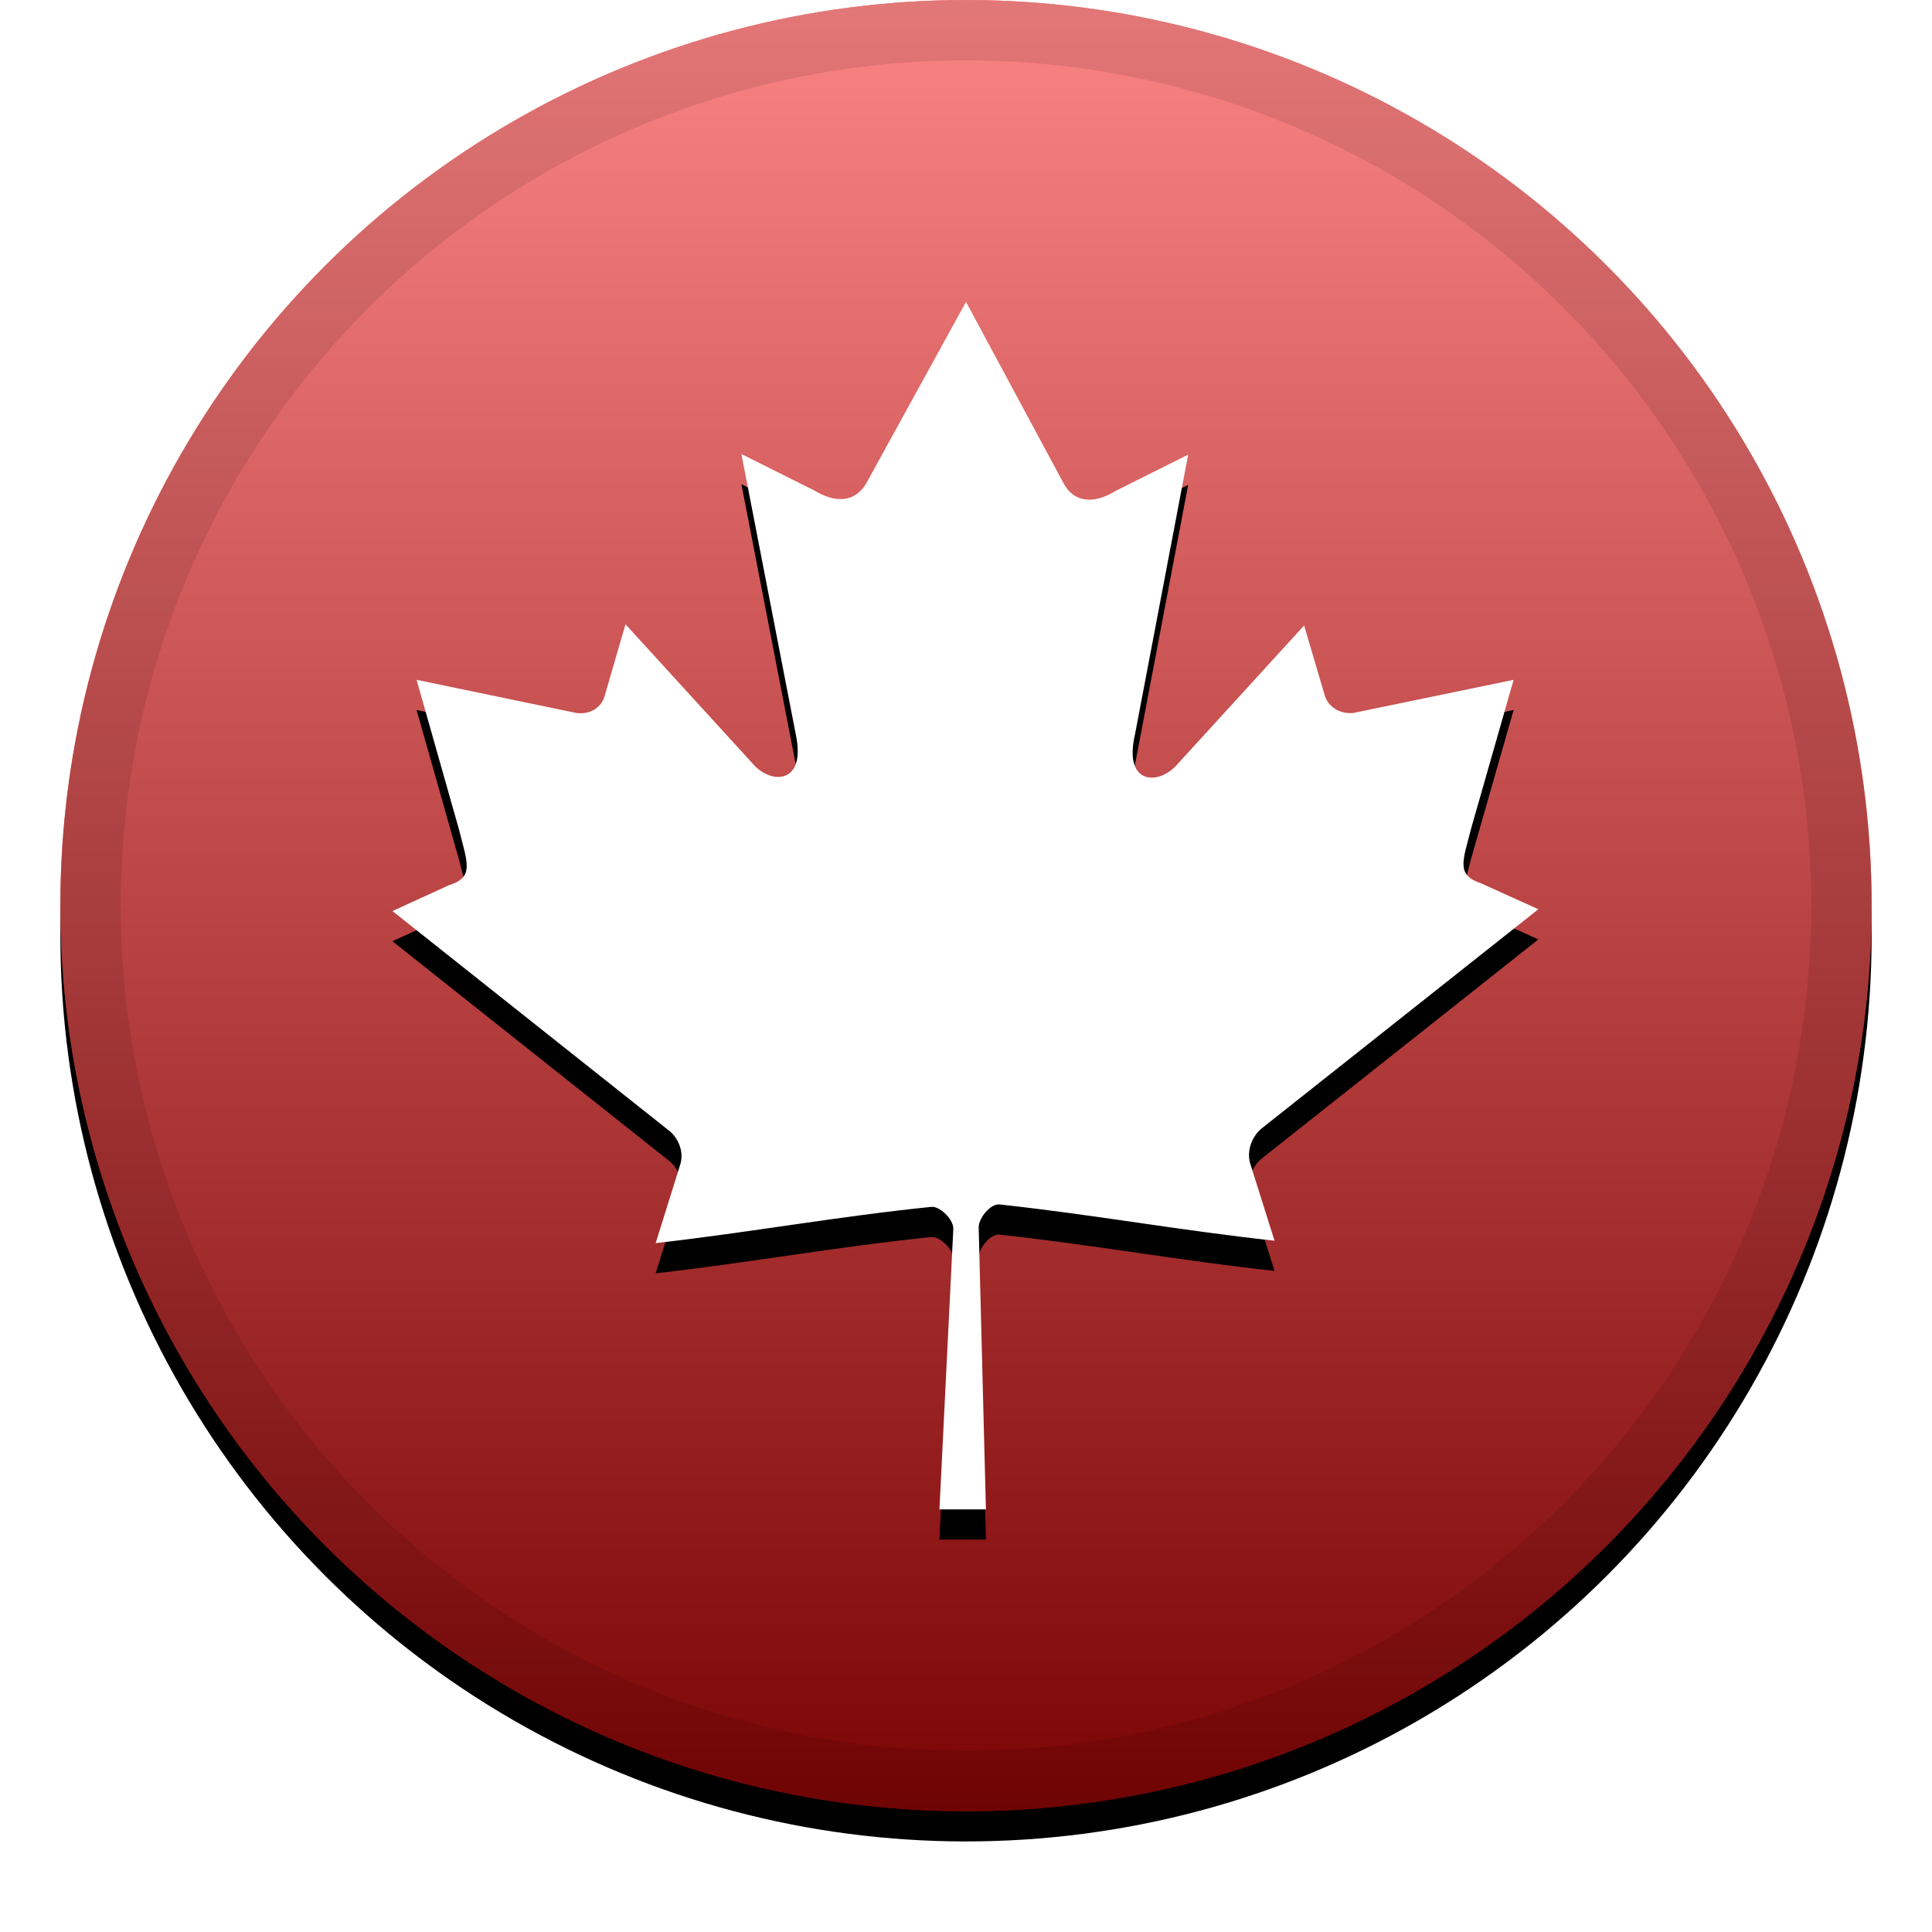 <svg xmlns="http://www.w3.org/2000/svg" width="32" height="32" xmlns:xlink="http://www.w3.org/1999/xlink"><defs><linearGradient id="c" x1="50%" x2="50%" y1="0%" y2="100%"><stop offset="0%" stop-color="#FFF" stop-opacity=".5"/><stop offset="100%" stop-opacity=".5"/></linearGradient><circle id="b" cx="16" cy="15" r="15"/><filter id="a" width="111.7%" height="111.7%" x="-5.8%" y="-4.2%" filterUnits="objectBoundingBox"><feOffset dy=".5" in="SourceAlpha" result="shadowOffsetOuter1"/><feGaussianBlur in="shadowOffsetOuter1" result="shadowBlurOuter1" stdDeviation=".5"/><feComposite in="shadowBlurOuter1" in2="SourceAlpha" operator="out" result="shadowBlurOuter1"/><feColorMatrix in="shadowBlurOuter1" values="0 0 0 0 0 0 0 0 0 0 0 0 0 0 0 0 0 0 0.199 0"/></filter><path id="e" d="M16 5l-1.66 3.02c-.2.32-.53.3-.86.1l-1.2-.6.9 4.64c.18.84-.42.84-.72.48l-2.1-2.3-.34 1.17c-.04.17-.2.33-.47.3l-2.65-.55.7 2.47c.14.56.26.8-.16.93l-.94.43 4.56 3.62c.18.13.28.38.2.6l-.4 1.28c1.58-.18 3-.44 4.56-.6.14-.02.37.2.37.36L15.56 25h.77l-.12-4.67c0-.16.2-.4.35-.38 1.57.17 2.98.43 4.55.6l-.4-1.27c-.07-.22.03-.47.2-.6l4.57-3.62-.95-.43c-.42-.14-.3-.37-.16-.92l.7-2.45-2.66.55c-.26.02-.43-.14-.47-.3l-.34-1.15-2.1 2.3c-.3.35-.9.35-.7-.5l.88-4.63-1.2.6c-.32.2-.66.22-.85-.1L16 5z"/><filter id="d" width="118.4%" height="117.5%" x="-9.2%" y="-6.2%" filterUnits="objectBoundingBox"><feOffset dy=".5" in="SourceAlpha" result="shadowOffsetOuter1"/><feGaussianBlur in="shadowOffsetOuter1" result="shadowBlurOuter1" stdDeviation=".5"/><feColorMatrix in="shadowBlurOuter1" values="0 0 0 0 0 0 0 0 0 0 0 0 0 0 0 0 0 0 0.204 0"/></filter></defs><g fill="none"><use fill="#000" filter="url(#a)" xlink:href="#b"/><use fill="#F70808" xlink:href="#b"/><use fill="url(#c)" style="mix-blend-mode:soft-light" xlink:href="#b"/><circle cx="16" cy="15" r="14.5" stroke="#000" stroke-opacity=".097"/><use fill="#000" filter="url(#d)" xlink:href="#e"/><use fill="#FFF" fill-rule="evenodd" xlink:href="#e"/></g></svg>